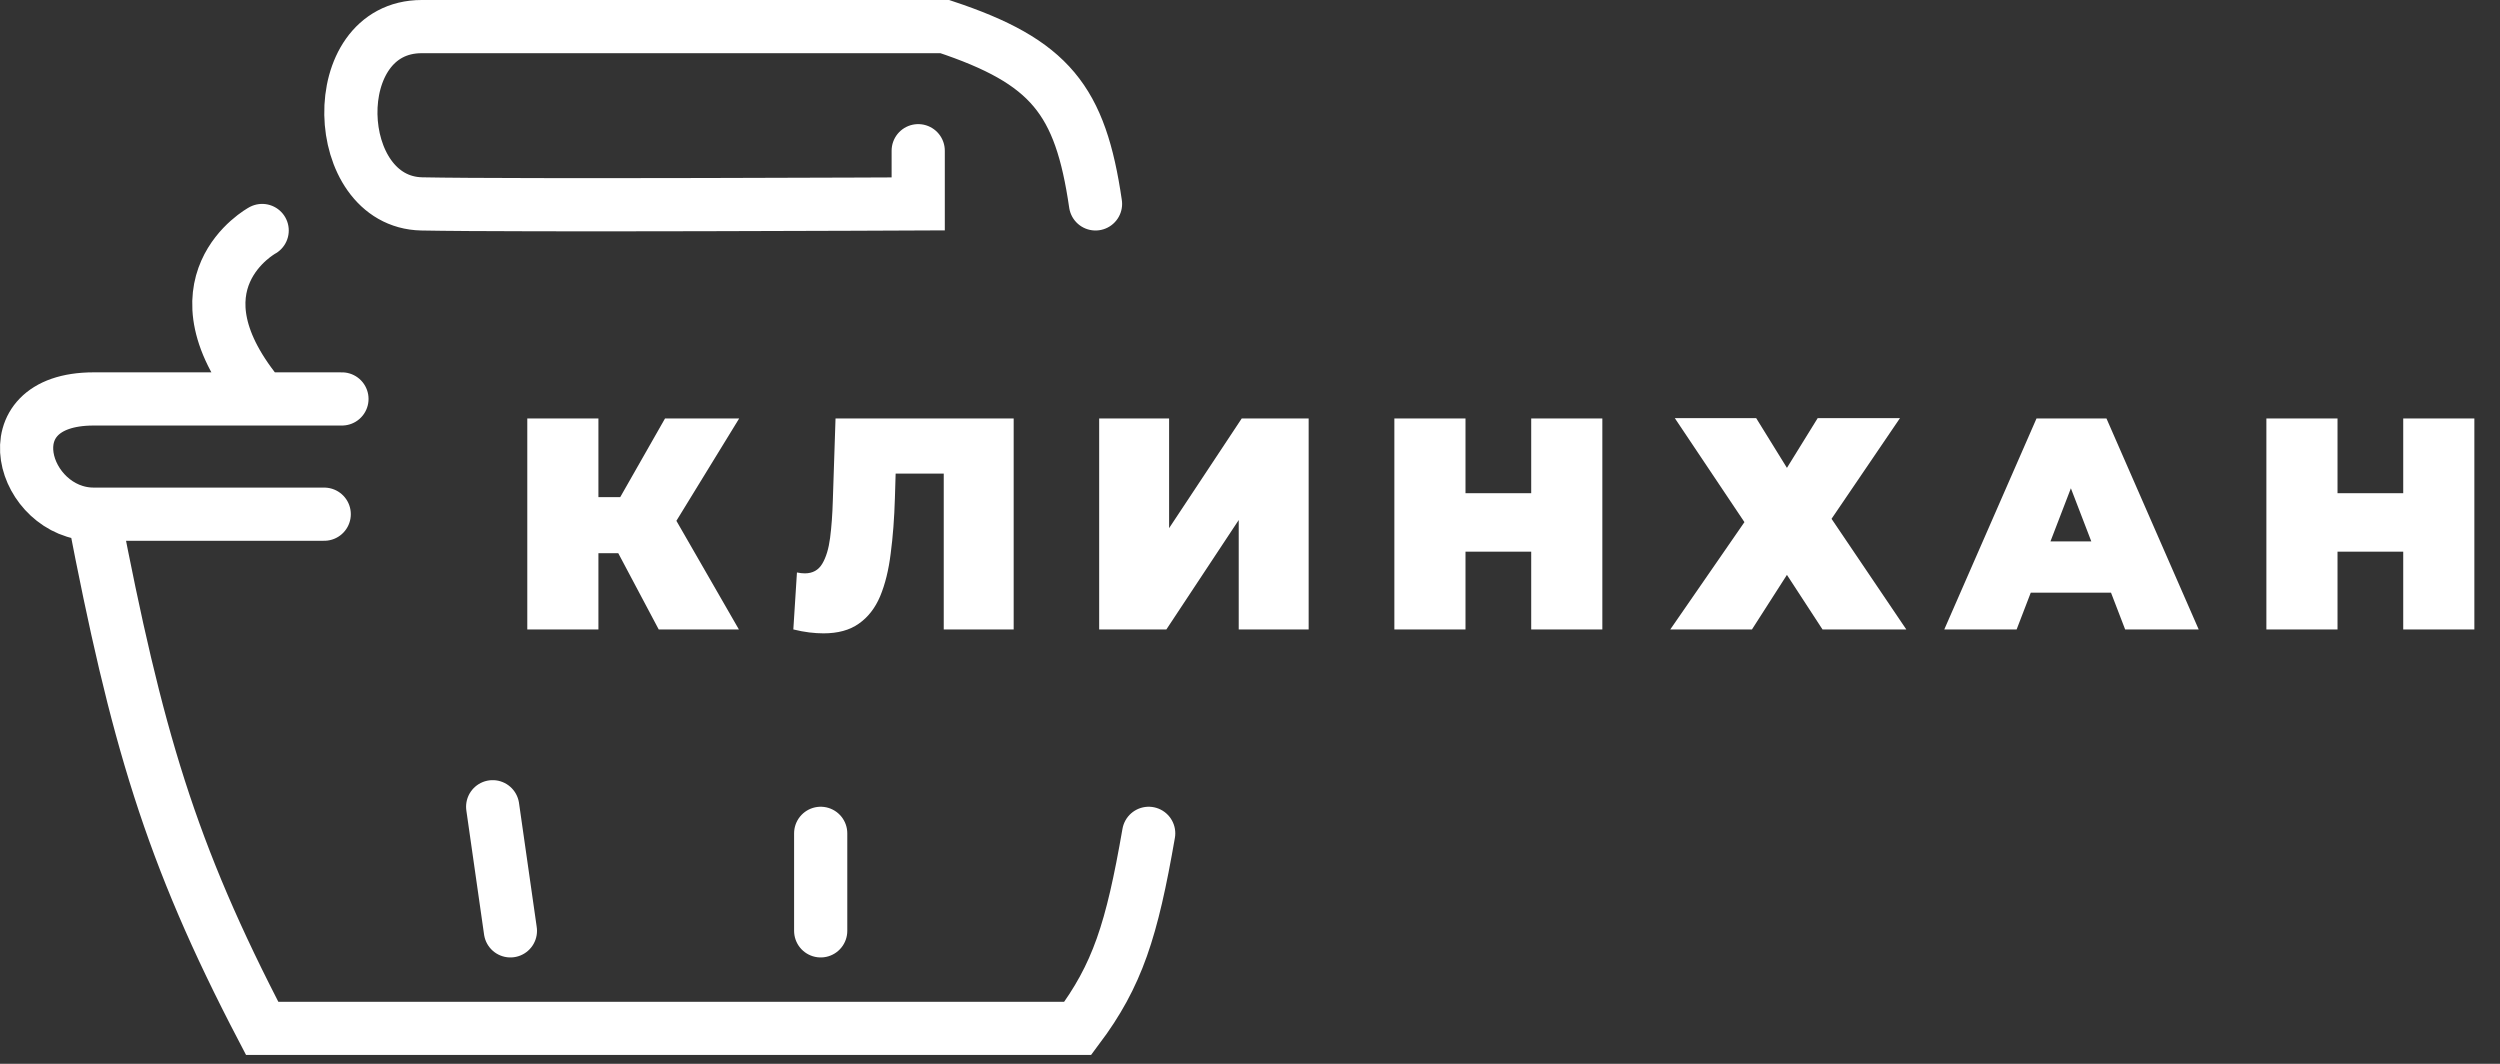 <?xml version="1.0" encoding="UTF-8"?> <svg xmlns="http://www.w3.org/2000/svg" width="141" height="60" viewBox="0 0 141 60" fill="none"><rect x="0" y="0" width="141" height="60" fill="#333333" stroke="none"/><path d="M64.786 47C63.835 52.472 63.03 55.004 60.786 58H14.786C9.585 48.043 7.699 41.517 5.286 29M5.286 29H18.286M5.286 29C1.287 29 -0.713 22.5 5.286 22.5C11.286 22.5 14.786 22.5 14.786 22.5M19.286 22.5H14.786M14.786 22.5C9.287 15.992 14.786 13 14.786 13M27.787 45.5L28.787 52.5M46.287 47V52.5M51.787 8.5V11.5C51.787 11.5 28.946 11.607 23.787 11.5C18.628 11.393 18.286 1.5 23.787 1.5C29.288 1.5 53.287 1.5 53.287 1.5C59.234 3.478 60.934 5.641 61.787 11.5" stroke="white" stroke-width="3" stroke-linecap="round"></path><path d="M37.151 35.5L34.193 29.924L37.389 28.054L41.673 35.5H37.151ZM29.739 35.5V23.6H33.751V35.5H29.739ZM32.595 31.199V28.037H37.1V31.199H32.595ZM37.78 29.975L34.091 29.601L37.508 23.6H41.69L37.78 29.975ZM46.444 35.721C46.195 35.721 45.928 35.704 45.645 35.67C45.362 35.636 45.062 35.579 44.744 35.5L44.948 32.287C45.107 32.321 45.254 32.338 45.39 32.338C45.832 32.338 46.161 32.157 46.376 31.794C46.592 31.431 46.739 30.944 46.818 30.332C46.898 29.709 46.949 29.012 46.971 28.241L47.124 23.6H57.171V35.5H53.227V25.861L54.094 26.711H49.759L50.541 25.81L50.473 28.088C50.439 29.233 50.36 30.275 50.235 31.216C50.122 32.145 49.923 32.95 49.64 33.63C49.357 34.299 48.955 34.814 48.433 35.177C47.923 35.54 47.26 35.721 46.444 35.721ZM61.993 35.5V23.6H65.937V29.788L70.034 23.6H73.808V35.5H69.864V29.329L65.784 35.5H61.993ZM86.36 23.6H90.372V35.5H86.36V23.6ZM82.654 35.5H78.642V23.6H82.654V35.5ZM86.632 31.114H82.382V27.816H86.632V31.114ZM94.459 23.583H99.049L100.783 26.388L102.517 23.583H107.158L103.299 29.261L107.515 35.5H102.789L100.783 32.423L98.811 35.5H94.204L98.386 29.448L94.459 23.583ZM109.658 35.5L114.86 23.6H118.804L124.006 35.5H119.858L116.016 25.504H117.58L113.738 35.5H109.658ZM112.752 33.426L113.772 30.536H119.246L120.266 33.426H112.752ZM135.542 23.6H139.554V35.5H135.542V23.6ZM131.836 35.5H127.824V23.6H131.836V35.5ZM135.814 31.114H131.564V27.816H135.814V31.114Z" fill="white"></path></svg> 